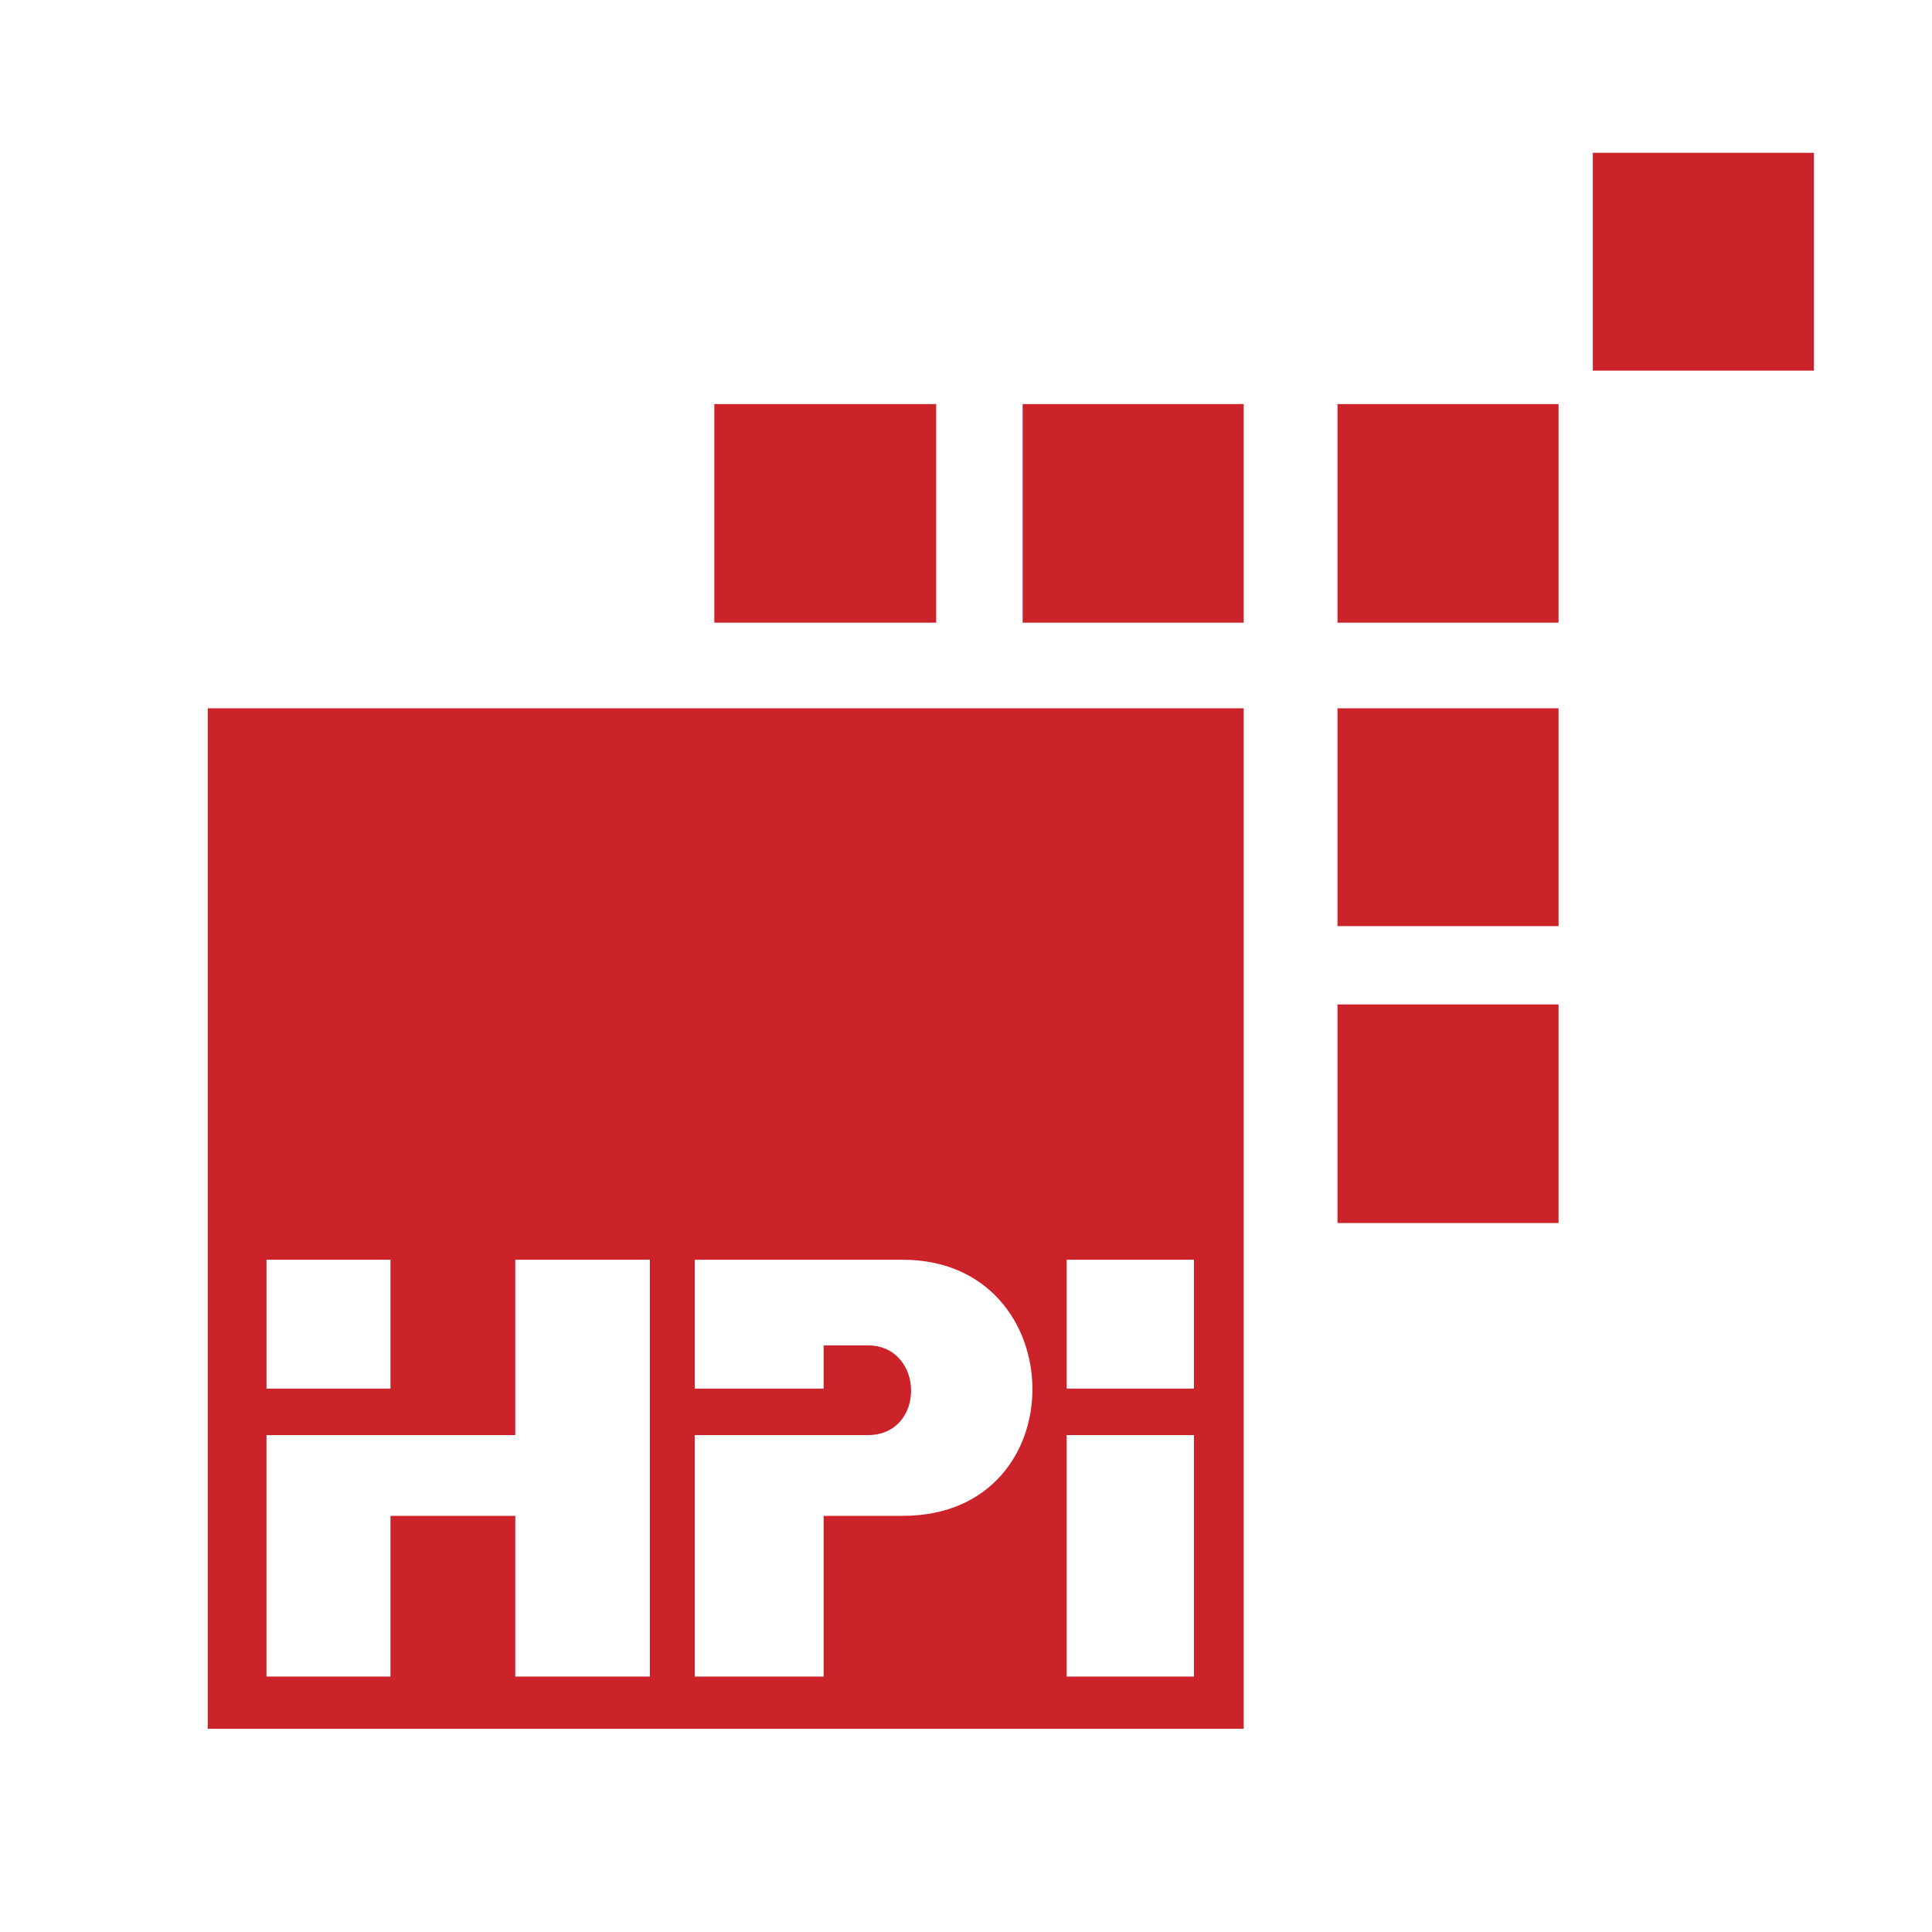 <svg xmlns="http://www.w3.org/2000/svg" width="2500" height="2500" viewBox="0 0 192.756 192.756"><g fill-rule="evenodd" clip-rule="evenodd"><path fill="#fff" d="M0 0h192.756v192.756H0V0z"/><path d="M26.589 125.684h12.37v12.858h-12.37v-12.858zm0 17.497h24.822v-17.497h13.428v41.586H51.411v-16.032H38.958v16.032h-12.37v-24.089h.001zm79.835-17.497h12.697v12.858h-12.697v-12.858zm0 17.497h12.697v24.089h-12.697v-24.089zm-37.11 0h17.253c5.86 0 5.697-8.953 0-8.953h-4.395v4.314H69.314v-12.858h20.752c17.009 0 17.498 25.554 0 25.554h-7.894v16.032H69.314v-24.089zM20.729 70.669h103.354v101.809H20.729V70.669zm138.187-55.421h22.055v21.729h-22.055V15.248zM71.268 40.313h22.136v21.811H71.268V40.313zm30.761 0h22.055v21.811h-22.055V40.313zm31.414 0h22.055v21.811h-22.055V40.313zm0 30.356h22.055v21.729h-22.055V70.669zm0 29.542h22.055v21.81h-22.055v-21.81z" fill="#cc2229"/></g></svg>